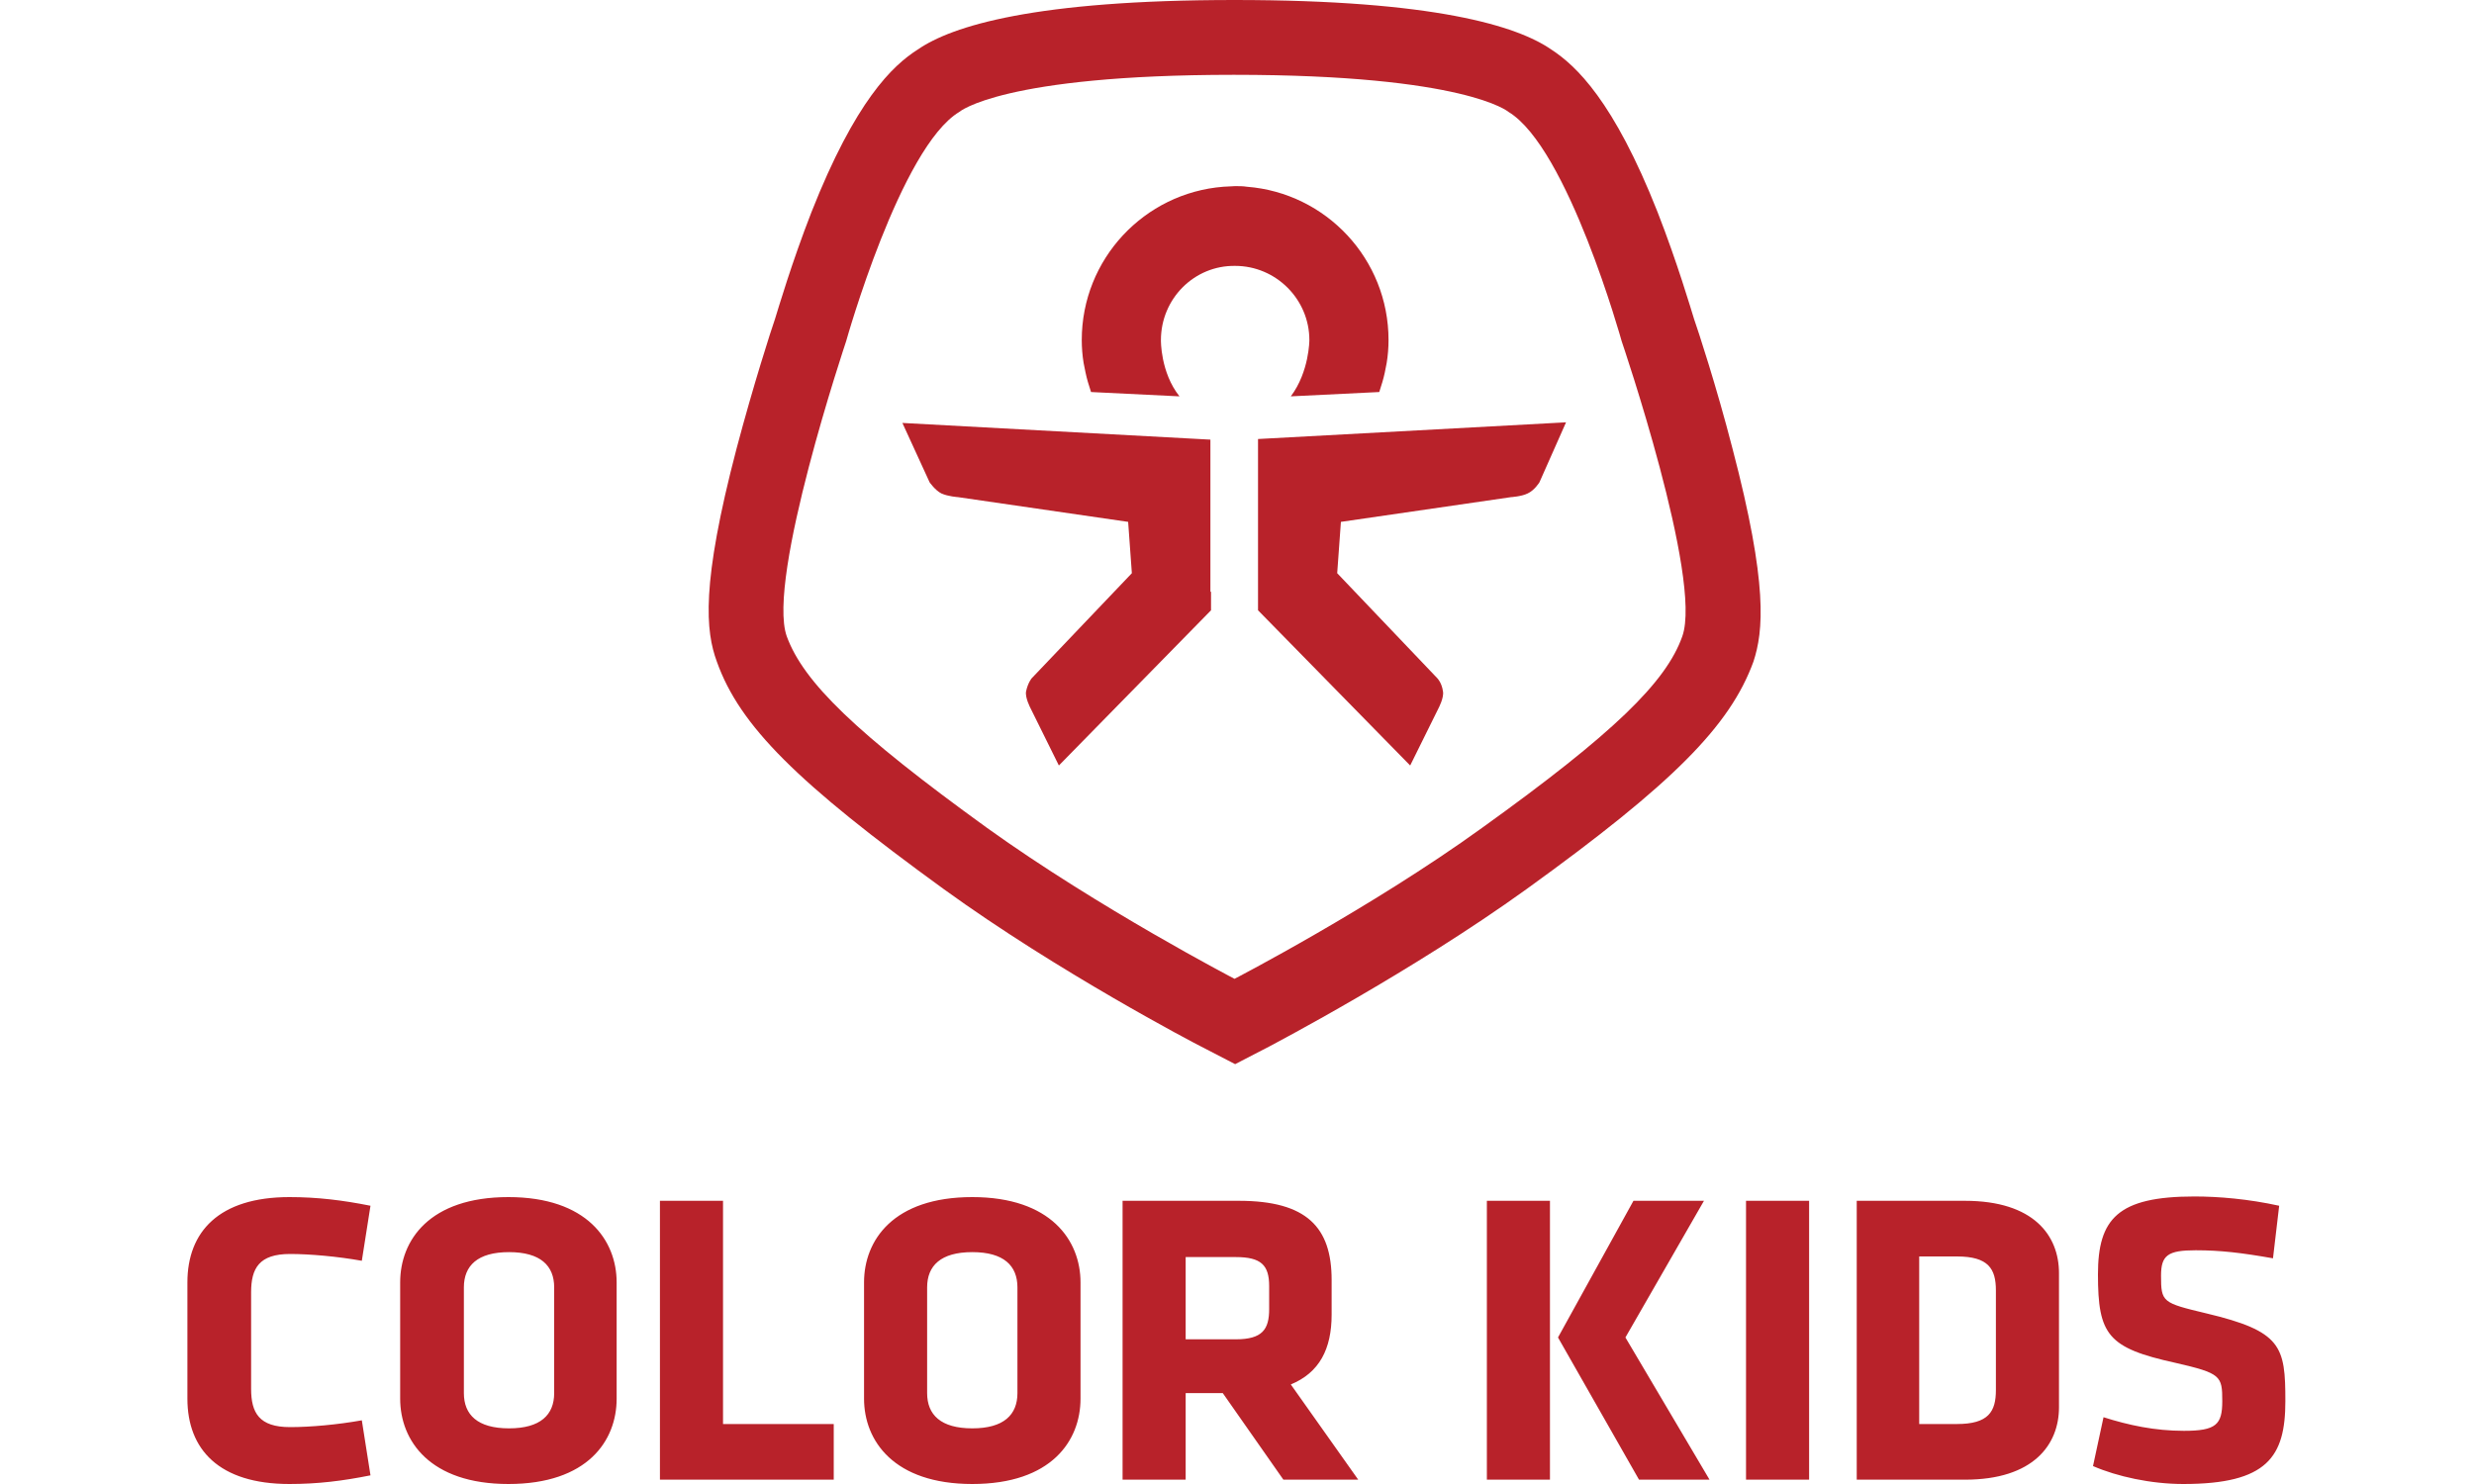 <svg xml:space="preserve" viewBox="0 0 400 240" height="240" width="400" y="0" x="0" xmlns="http://www.w3.org/2000/svg" version="1.1"><style>.st0{fill:#b8222a}</style><path d="M40.6 224.6c0 3.9 1.3 6.2 6.3 6.2 3.3 0 7.7-.4 11.6-1.1l1.4 8.9c-4.5.9-8.5 1.4-13.1 1.4-11.4 0-16.5-5.6-16.5-13.8v-18.8c0-8.2 5.1-13.8 16.5-13.8 4.5 0 8.6.5 13.1 1.4l-1.4 8.9c-3.9-.7-8.4-1.1-11.6-1.1-5 0-6.3 2.3-6.3 6.2v15.6zM99.7 226.2c0 6.8-4.7 13.8-17.5 13.8-12.7 0-17.5-7-17.5-13.8v-18.8c0-6.8 4.7-13.8 17.5-13.8 12.7 0 17.5 7 17.5 13.8v18.8zm-10.1-18c0-3.5-2.2-5.7-7.3-5.7s-7.3 2.2-7.3 5.7v17.1c0 3.5 2.2 5.7 7.3 5.7s7.3-2.2 7.3-5.7v-17.1zM106.7 239.3v-45.1h10.2v36.1h17.9v9h-28.1zM174.7 226.2c0 6.8-4.7 13.8-17.5 13.8-12.7 0-17.5-7-17.5-13.8v-18.8c0-6.8 4.7-13.8 17.5-13.8 12.7 0 17.5 7 17.5 13.8v18.8zm-10.2-18c0-3.5-2.2-5.7-7.3-5.7s-7.3 2.2-7.3 5.7v17.1c0 3.5 2.2 5.7 7.3 5.7s7.3-2.2 7.3-5.7v-17.1zM197.7 225.3h-6v14h-10.2v-45.1h18.8c11 0 15 4.3 15 12.8v5.6c0 5.6-2 9.4-6.6 11.3l10.9 15.4h-12.1l-9.8-14zm7.5-17.3c0-3.4-1.3-4.7-5.4-4.7h-8.1v13.3h8.1c4.3 0 5.4-1.6 5.4-4.9V208zM240.4 194.2h10.2v45.1h-10.2v-45.1zm11.5 22.1l12.2-22.1h11.4l-12.7 22.1 13.6 23H265l-13.1-23zM282.3 239.3v-45.1h10.2v45.1h-10.2zM317.7 239.3h-17.5v-45.1h17.5c11.1 0 15.2 5.6 15.2 11.7v21.7c0 6-4.1 11.7-15.2 11.7zm5-30.6c0-3.5-1.2-5.5-6.3-5.5h-6.1v27.1h6.1c5.1 0 6.3-2 6.3-5.5v-16.1zM353 240c-5.2 0-10.7-1.2-14.6-2.9l1.7-7.9c4.1 1.3 8.3 2.2 13 2.2 5.2 0 6.2-1 6.2-4.8 0-4.1-.2-4.5-7.6-6.2-10.9-2.4-12.5-4.5-12.5-14.3 0-9 3.2-12.6 15.6-12.6 3.9 0 8.7.4 13.7 1.5l-1 8.5c-5.1-.9-8.5-1.3-12.5-1.3-4.5 0-5.6.8-5.6 4.1 0 4.3.2 4.4 7.3 6.1 12.2 2.9 12.8 5.3 12.8 14.2 0 9-2.9 13.4-16.5 13.4z" class="st0"></path><g><path d="M280.1 72.5c-2.6-10.1-5.6-19.2-6.2-20.9-.5-1.6-2.7-9.1-5.9-17.3-7.1-18-13.2-23.7-17.2-26.3-5.5-3.8-18.9-8-51.2-8-32.3 0-45.7 4.2-51.2 8-4.1 2.6-10.1 8.3-17.2 26.3-3.2 8.2-5.4 15.7-5.9 17.3-.6 1.7-3.5 10.7-6.2 20.9-5.8 22.1-5 29.6-3.2 34.5 3.7 10.4 13 19.6 36.7 36.8 18.5 13.4 40.5 24.9 41.5 25.4l5.6 2.9 5.6-2.9c.9-.5 22.9-12 41.5-25.4 23.7-17.1 32.9-26.4 36.7-36.8 1.6-4.9 2.4-12.4-3.4-34.5zm-8.1 30.4c-2.6 7.4-11.1 15.7-32.4 31-18 13-40 24.4-40 24.4s-21.9-11.4-40-24.4c-21.3-15.4-29.7-23.6-32.4-31-3.3-9.3 9.6-47.7 9.6-47.7s8.8-31.4 18.3-37.1c0 0 6.9-6 44.4-6s44.4 6 44.4 6c9.6 5.8 18.3 37.1 18.3 37.1s13.1 38.4 9.8 47.7z" class="st0"></path></g><g><path d="M195.8 95.7v3l-24.6 25.1-4.6-9.3s-.9-1.7-.7-2.7c.3-1.4.9-2.1.9-2.1l16.2-17-.6-8.3-27.5-4s-1.6-.1-2.7-.6c-1-.5-1.9-1.8-1.9-1.8l-4.4-9.6 49.8 2.7v24.6zM187.7 55s-.1 5.2 3 9.1l-14.3-.7-.5-1.6c-.3-1-.5-2.1-.7-3.1-.2-1.2-.3-2.5-.3-3.7 0-13.1 10.1-23.8 22.9-24.8.6 0 1.3-.1 1.9-.1.6 0 1.3 0 1.9.1 12.8 1 22.9 11.7 22.9 24.8 0 1.2-.1 2.5-.3 3.7-.2 1.1-.4 2.1-.7 3.1l-.5 1.6-14.3.7c3-4 3-9.1 3-9.1 0-6.6-5.4-12-12-12-6.6-.1-12 5.3-12 12zm61.2 23s-.8 1.3-1.9 1.8c-1 .5-2.7.6-2.7.6l-27.5 4-.6 8.3 16.2 17s.7.7.9 2.1c.2 1-.7 2.7-.7 2.7l-4.6 9.3-24.6-25.1V71l49.8-2.7-4.3 9.7z" class="st0"></path></g></svg>
